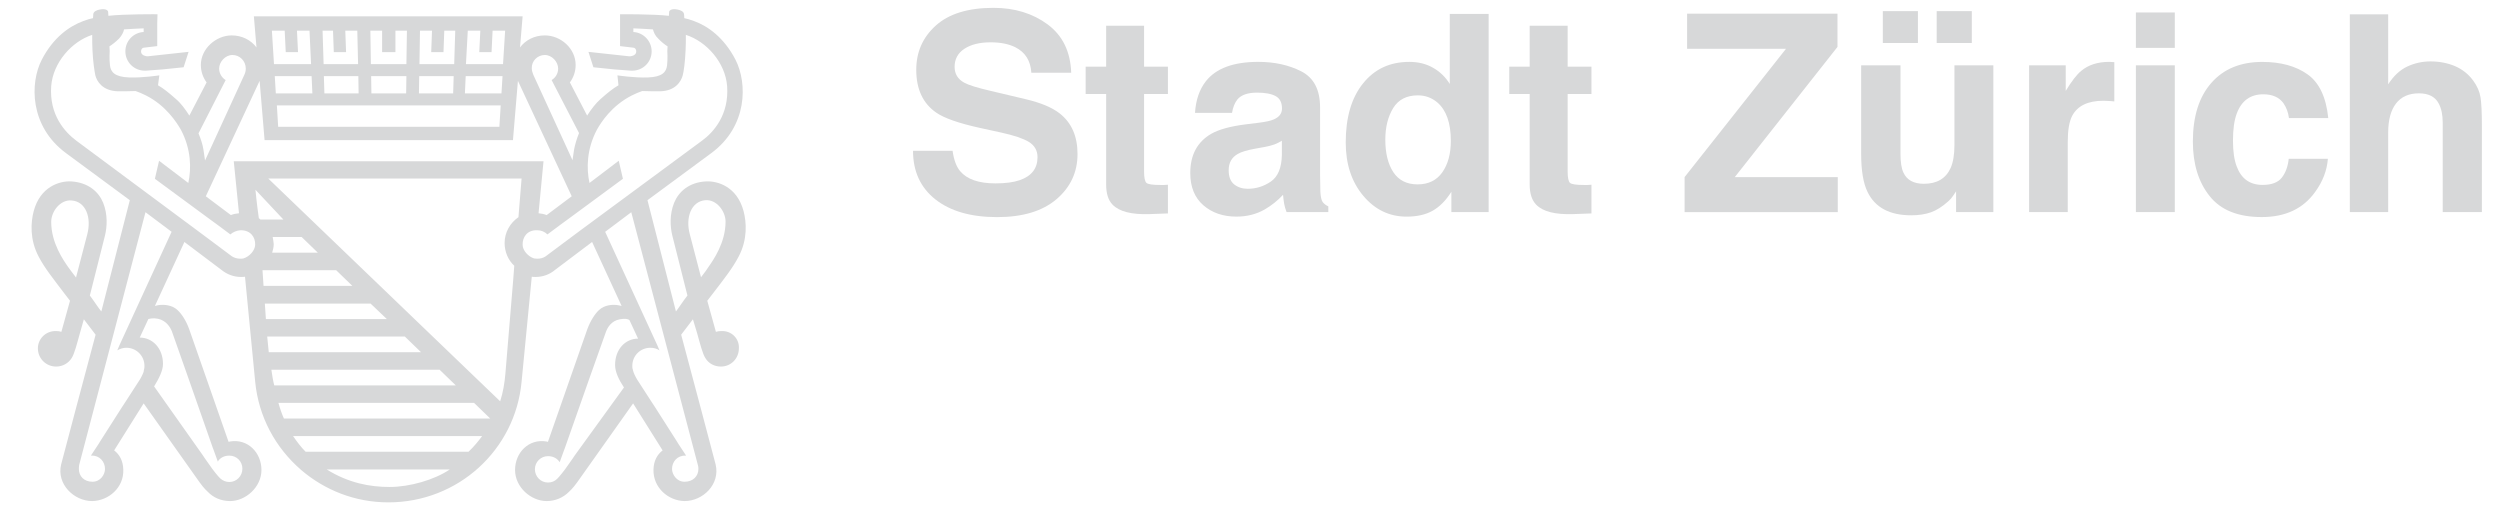 <?xml version="1.0" encoding="utf-8"?>
<!-- Generator: Adobe Illustrator 15.1.0, SVG Export Plug-In . SVG Version: 6.00 Build 0)  -->
<!DOCTYPE svg PUBLIC "-//W3C//DTD SVG 1.1//EN" "http://www.w3.org/Graphics/SVG/1.1/DTD/svg11.dtd">
<svg version="1.1" id="Ebene_1" xmlns="http://www.w3.org/2000/svg" xmlns:xlink="http://www.w3.org/1999/xlink" x="0px" y="0px"
	 width="138px" height="28px" viewBox="0 0 138 28" enable-background="new 0 0 138 28" xml:space="preserve">
<g>
	<g id="layer1_27_" transform="translate(19.341, -8.41)">
		<g id="g2790_1_" transform="matrix(14.417, 0, 0, 14.417, -3787.8, -4695.59)">
			<path id="path2524_1_" fill="#D7D8D9" d="M264.074,327.343l-0.043-0.165c-0.017-0.063,0.005-0.125,0.059-0.13
				c0.043-0.004,0.078,0.042,0.078,0.082c0,0.081-0.047,0.147-0.065,0.173C264.099,327.31,264.088,327.325,264.074,327.343z
				 M264.062,328.062c0.002,0.006,0.002,0.013,0.002,0.015c0,0.028-0.021,0.049-0.053,0.049c-0.031,0-0.048-0.029-0.048-0.049
				c0-0.028,0.021-0.052,0.051-0.051h0.003l-0.029-0.044l-0.008-0.013l-0.081-0.127l-0.017-0.026l-0.053-0.082
				c0,0-0.009-0.015-0.014-0.029l0-0.001c-0.001-0.002-0.001-0.004-0.002-0.006c0-0.002,0-0.003-0.001-0.004
				c-0.001-0.004-0.001-0.008-0.001-0.012c0-0.039,0.031-0.069,0.069-0.069c0.013,0,0.025,0.003,0.035,0.01l-0.008-0.019l-0.2-0.435
				l0.1-0.075L264.062,328.062z M263.59,328.026l-0.008,0.012l-0.029,0.041c0,0-0.022,0.029-0.03,0.036
				c-0.009,0.009-0.021,0.014-0.035,0.014c-0.028,0-0.05-0.023-0.05-0.051c0-0.028,0.023-0.05,0.05-0.05
				c0.018,0,0.032,0.007,0.041,0.018l0.004,0.005l0.017-0.047l0.002-0.005c0.044-0.126,0.153-0.434,0.158-0.447
				c0.006-0.016,0.02-0.042,0.053-0.048c0.02-0.004,0.032-0.001,0.037,0.003l0.033,0.071c-0.048,0-0.088,0.04-0.088,0.101
				c0,0.026,0.014,0.056,0.034,0.086L263.59,328.026z M263.613,327.163l-0.051,0.038l-0.083,0.062
				c-0.009,0.006-0.019,0.009-0.032,0.009c-0.004,0-0.008-0.001-0.012-0.001c-0.023-0.007-0.044-0.031-0.044-0.052
				c-0.001-0.029,0.017-0.057,0.055-0.056l0.001,0c0.015,0,0.029,0.006,0.039,0.016l0.051-0.038l0.022-0.016l0.216-0.159
				l-0.016-0.069l-0.112,0.085c-0.012-0.055-0.011-0.129,0.028-0.203c0.016-0.029,0.057-0.093,0.134-0.132
				c0.014-0.007,0.028-0.013,0.04-0.017c0.023,0.001,0.047,0.001,0.068,0.001c0.059-0.001,0.081-0.038,0.087-0.061
				c0.004-0.015,0.009-0.05,0.011-0.097c0.001-0.016,0.001-0.037,0.001-0.058c0.079,0.025,0.151,0.106,0.158,0.196
				c0.008,0.11-0.052,0.177-0.096,0.209L263.613,327.163z M262.285,326.899l0.02,0.199c-0.011,0.001-0.022,0.003-0.031,0.007
				l-0.096-0.072l0.206-0.442l0.019,0.227h0.455h0.041h0.455l0.019-0.227l0.206,0.442l-0.096,0.072
				c-0.01-0.004-0.02-0.006-0.031-0.007l0.019-0.199H262.285z M263.375,327.113c-0.032,0.022-0.053,0.058-0.053,0.099
				c0,0.034,0.014,0.066,0.037,0.087l-0.004,0.053l-0.01,0.12l-0.02,0.24c-0.003,0.036-0.009,0.072-0.02,0.106l-0.888-0.853h0.97
				L263.375,327.113z M262.477,327.884c-0.008-0.018-0.015-0.038-0.021-0.06h0.749l0.062,0.06H262.477z M263.184,328.011h-0.624
				c-0.017-0.017-0.033-0.038-0.048-0.06h0.724C263.222,327.97,263.206,327.99,263.184,328.011z M262.882,328.146
				c-0.076,0-0.157-0.015-0.241-0.067h0.471C263.053,328.119,262.958,328.146,262.882,328.146z M262.429,327.697h0.644l0.062,0.06
				h-0.695C262.435,327.738,262.432,327.718,262.429,327.697z M262.413,327.57h0.527l0.062,0.06h-0.583
				C262.417,327.61,262.415,327.591,262.413,327.57z M262.404,327.444h0.405l0.062,0.059h-0.463
				C262.407,327.483,262.405,327.463,262.404,327.444z M262.395,327.316h0.282l0.062,0.06h-0.34
				C262.398,327.356,262.396,327.335,262.395,327.316z M262.434,327.189h0.111l0.062,0.06h-0.175
				c0.003-0.01,0.006-0.021,0.006-0.033C262.437,327.207,262.436,327.198,262.434,327.189z M262.381,327.117
				c-0.008-0.055-0.013-0.109-0.013-0.109l0.107,0.114h-0.088C262.385,327.12,262.383,327.118,262.381,327.117z M262.322,327.271
				c-0.004,0.001-0.008,0.001-0.012,0.001c-0.013,0-0.024-0.004-0.032-0.009l-0.083-0.062l-0.051-0.038l-0.462-0.343
				c-0.044-0.033-0.104-0.099-0.096-0.209c0.007-0.09,0.079-0.171,0.157-0.196c0,0.021,0,0.042,0.001,0.058
				c0.002,0.047,0.008,0.082,0.011,0.097c0.006,0.023,0.027,0.059,0.086,0.061c0.02,0,0.045,0,0.068-0.001
				c0.012,0.004,0.026,0.01,0.04,0.017c0.077,0.039,0.118,0.104,0.134,0.132c0.039,0.074,0.04,0.148,0.028,0.203l-0.112-0.085
				l-0.016,0.069l0.216,0.159l0.022,0.016l0.051,0.038c0.01-0.009,0.024-0.015,0.039-0.016l0.001,0c0.038,0,0.056,0.027,0.055,0.056
				C262.366,327.241,262.345,327.264,262.322,327.271z M261.847,327.604l-0.008,0.019c0.01-0.006,0.022-0.01,0.035-0.01
				c0.038,0,0.069,0.031,0.069,0.069c0,0.004,0,0.008-0.001,0.012c0,0.001-0.001,0.002-0.001,0.004c0,0.002-0.001,0.004-0.001,0.006
				l0,0.001c-0.005,0.014-0.014,0.029-0.014,0.029l-0.053,0.082l-0.017,0.026l-0.081,0.127l-0.008,0.013l-0.029,0.044h0.003
				c0.03-0.001,0.051,0.023,0.051,0.051c0,0.021-0.017,0.049-0.048,0.049c-0.032,0-0.052-0.021-0.052-0.049
				c0-0.002,0-0.009,0.001-0.015l0.254-0.968l0.1,0.075L261.847,327.604z M261.995,327.502c0.032,0.007,0.047,0.033,0.053,0.048
				c0.005,0.013,0.113,0.321,0.157,0.447l0.002,0.005l0.017,0.047l0.003-0.005c0.009-0.011,0.023-0.018,0.041-0.018
				c0.028,0,0.05,0.022,0.05,0.05c0,0.028-0.022,0.051-0.05,0.051c-0.013,0-0.025-0.005-0.035-0.014
				c-0.009-0.008-0.03-0.036-0.03-0.036l-0.029-0.041l-0.008-0.012l-0.186-0.263c0.019-0.031,0.034-0.061,0.034-0.086
				c0-0.06-0.04-0.101-0.089-0.101l0.033-0.071C261.964,327.502,261.975,327.498,261.995,327.502z M262.254,326.588
				c-0.015-0.009-0.025-0.026-0.025-0.044c0-0.026,0.024-0.052,0.051-0.052c0.028,0,0.051,0.023,0.051,0.052
				c0,0.009-0.002,0.017-0.006,0.025l-0.15,0.327c-0.001-0.009-0.003-0.022-0.006-0.041c-0.003-0.02-0.01-0.041-0.019-0.063
				L262.254,326.588z M262.48,326.399l0.004,0.082h0.047l-0.004-0.082h0.048l0.006,0.128h-0.142l-0.008-0.128H262.48z
				 M262.586,326.639h-0.14l-0.004-0.066h0.141L262.586,326.639z M262.665,326.399l0.003,0.082h0.047l-0.003-0.082h0.046
				l0.003,0.128h-0.132l-0.004-0.128H262.665z M262.763,326.639h-0.131l-0.002-0.066h0.132L262.763,326.639z M262.853,326.399
				l0,0.082h0.051v-0.082h0.044l-0.002,0.128h-0.059h-0.017h-0.06l-0.002-0.128H262.853z M262.995,326.573h0.132l-0.002,0.066
				h-0.131L262.995,326.573z M262.998,326.399h0.046l-0.003,0.082h0.047l0.003-0.082h0.042l-0.004,0.128h-0.133L262.998,326.399z
				 M262.811,326.573h0.059h0.017h0.059l-0.001,0.066h-0.058h-0.017h-0.058L262.811,326.573z M262.87,326.685h0.017h0.42
				l-0.005,0.082h-0.403h-0.041h-0.403l-0.005-0.082H262.87z M263.173,326.573h0.141l-0.004,0.066h-0.14L263.173,326.573z
				 M263.181,326.399h0.048l-0.004,0.082h0.047l0.004-0.082h0.048l-0.008,0.128h-0.142L263.181,326.399z M263.476,326.492
				c0.027,0,0.051,0.026,0.051,0.052c0,0.019-0.01,0.035-0.025,0.044l0.105,0.203c-0.009,0.022-0.015,0.043-0.019,0.063
				c-0.003,0.019-0.005,0.032-0.006,0.041l-0.15-0.327c-0.003-0.008-0.006-0.016-0.006-0.025
				C263.425,326.515,263.448,326.492,263.476,326.492z M261.724,327.179l-0.043,0.165c-0.014-0.018-0.025-0.033-0.03-0.04
				c-0.018-0.026-0.065-0.092-0.065-0.173c0-0.04,0.035-0.086,0.078-0.082C261.719,327.053,261.741,327.115,261.724,327.179z
				 M264.151,327.549c-0.007,0-0.013,0.001-0.02,0.003l-0.033-0.119l0.017-0.022c0.05-0.065,0.08-0.103,0.103-0.147
				c0.035-0.066,0.03-0.132,0.019-0.174c-0.025-0.094-0.099-0.116-0.143-0.114c-0.066,0.003-0.106,0.04-0.123,0.082
				c-0.018,0.045-0.015,0.092-0.007,0.125l0.058,0.23c-0.018,0.023-0.033,0.047-0.044,0.061l-0.109-0.426l0.244-0.18
				c0.14-0.103,0.139-0.268,0.093-0.358c-0.044-0.085-0.106-0.129-0.159-0.148c-0.016-0.006-0.027-0.009-0.037-0.011
				c0-0.008-0.001-0.013-0.001-0.015c-0.001-0.011-0.014-0.016-0.025-0.018c-0.025-0.005-0.032,0.005-0.032,0.009l-0.001,0.015
				c-0.06-0.007-0.187-0.006-0.187-0.006l0,0.035v0.087l0.051,0.006c0.005,0,0.011,0.005,0.011,0.014
				c0,0.01-0.007,0.015-0.014,0.017c-0.006,0.002-0.009,0.002-0.012,0.002h-0.001l-0.156-0.017l0.019,0.059
				c0.061,0.007,0.109,0.011,0.144,0.013c0.002,0,0.003,0,0.005,0c0.041,0,0.074-0.033,0.074-0.074c0-0.039-0.031-0.072-0.07-0.074
				v-0.014c0.021,0.001,0.047,0.002,0.075,0.004c0.003,0.011,0.008,0.024,0.02,0.035c0.012,0.013,0.025,0.023,0.036,0.03
				l-0.001,0.018c0,0,0.002,0.03-0.001,0.055c-0.003,0.025-0.018,0.044-0.073,0.046c-0.052,0.002-0.117-0.008-0.117-0.008
				l0.004,0.038c-0.021,0.012-0.042,0.029-0.069,0.053c-0.018,0.016-0.035,0.038-0.051,0.063l-0.066-0.127
				c0.014-0.019,0.022-0.042,0.022-0.067c0-0.063-0.057-0.113-0.118-0.113c-0.04,0-0.074,0.018-0.095,0.046l0.01-0.119h-0.505
				h-0.019h-0.505l0.01,0.119c-0.021-0.028-0.055-0.046-0.095-0.046c-0.06,0-0.118,0.051-0.118,0.113
				c0,0.025,0.008,0.048,0.022,0.067l-0.066,0.127c-0.016-0.025-0.033-0.048-0.051-0.063c-0.027-0.024-0.048-0.041-0.069-0.053
				L262,326.57c0,0-0.064,0.01-0.116,0.008c-0.055-0.002-0.07-0.021-0.073-0.046c-0.003-0.025-0.001-0.055-0.001-0.055l-0.001-0.018
				c0.011-0.007,0.024-0.017,0.037-0.03c0.011-0.012,0.017-0.025,0.019-0.035c0.028-0.002,0.054-0.003,0.075-0.004v0.014
				c-0.039,0.002-0.07,0.034-0.07,0.074c0,0.041,0.033,0.074,0.074,0.074c0.002,0,0.003,0,0.005,0
				c0.035-0.002,0.083-0.006,0.144-0.013l0.019-0.059l-0.156,0.017h-0.001c-0.002,0-0.005,0-0.011-0.002
				c-0.007-0.002-0.014-0.007-0.014-0.017c0-0.009,0.006-0.014,0.011-0.014l0.051-0.006v-0.087l0.001-0.035
				c0,0-0.128-0.001-0.188,0.006l-0.001-0.015c0-0.004-0.007-0.014-0.032-0.009c-0.011,0.002-0.024,0.007-0.025,0.018
				c0,0.002,0,0.007-0.001,0.015c-0.01,0.002-0.021,0.005-0.037,0.011c-0.054,0.02-0.115,0.063-0.159,0.148
				c-0.046,0.089-0.047,0.255,0.093,0.358l0.244,0.18l-0.109,0.426c-0.011-0.013-0.026-0.037-0.044-0.061l0.058-0.23
				c0.008-0.033,0.011-0.08-0.007-0.125c-0.017-0.042-0.057-0.078-0.123-0.082c-0.044-0.002-0.118,0.02-0.143,0.114
				c-0.011,0.042-0.016,0.108,0.019,0.174c0.023,0.044,0.053,0.081,0.103,0.147l0.017,0.022l-0.033,0.119
				c-0.006-0.002-0.013-0.003-0.02-0.003c-0.041-0.001-0.07,0.031-0.07,0.066c0,0.039,0.031,0.07,0.07,0.07
				c0.025,0,0.047-0.013,0.059-0.032c0.011-0.016,0.021-0.057,0.032-0.096l0.015-0.053l0.045,0.059
				c-0.028,0.105-0.131,0.491-0.132,0.497c-0.018,0.075,0.049,0.14,0.119,0.14c0.062-0.001,0.122-0.051,0.119-0.121
				c-0.001-0.033-0.014-0.057-0.035-0.073l0.113-0.18l0.214,0.302c0.017,0.024,0.03,0.035,0.032,0.037
				c0.021,0.022,0.051,0.035,0.085,0.035c0.059,0,0.12-0.053,0.12-0.119c0-0.066-0.052-0.121-0.121-0.109
				c-0.002,0.001-0.003,0.001-0.005,0.001l-0.151-0.432c-0.012-0.033-0.029-0.058-0.044-0.072c-0.022-0.021-0.054-0.021-0.066-0.02
				c-0.006,0-0.013,0.002-0.021,0.004l0.113-0.245l0.142,0.107c0.021,0.017,0.047,0.027,0.075,0.027c0.005,0,0.01,0,0.015-0.001
				l0.039,0.402c0.013,0.135,0.078,0.253,0.175,0.337v0.001h0.001c0.09,0.077,0.206,0.124,0.334,0.124
				c0.267,0,0.486-0.201,0.51-0.462l0.039-0.402c0.005,0.001,0.009,0.001,0.014,0.001c0.029,0,0.055-0.01,0.075-0.027l0.142-0.107
				l0.113,0.245c-0.007-0.002-0.015-0.003-0.021-0.004c-0.013-0.001-0.044-0.001-0.066,0.02c-0.015,0.014-0.032,0.04-0.044,0.072
				l-0.151,0.432c-0.002,0-0.003,0-0.005-0.001c-0.069-0.012-0.121,0.043-0.121,0.109c0,0.066,0.061,0.119,0.121,0.119
				c0.033,0,0.063-0.013,0.085-0.035c0.002-0.002,0.015-0.013,0.032-0.037l0.214-0.302l0.113,0.18
				c-0.021,0.016-0.034,0.04-0.035,0.073c-0.002,0.07,0.057,0.12,0.119,0.121c0.07,0,0.137-0.064,0.119-0.14
				c-0.001-0.006-0.104-0.392-0.132-0.497l0.045-0.059l0.016,0.053c0.011,0.039,0.021,0.08,0.032,0.096
				c0.012,0.02,0.034,0.032,0.059,0.032c0.039,0,0.069-0.031,0.069-0.07C264.221,327.579,264.192,327.547,264.151,327.549z"/>
		</g>
	</g>
	<g>
		<path fill="#D7D8D9" d="M52.583,8.326c0.071,0.503,0.209,0.874,0.418,1.123c0.379,0.45,1.027,0.674,1.949,0.674
			c0.55,0,0.999-0.059,1.342-0.178c0.653-0.227,0.979-0.65,0.979-1.269c0-0.361-0.159-0.645-0.479-0.843
			c-0.318-0.192-0.826-0.361-1.521-0.514l-1.184-0.259c-1.166-0.257-1.966-0.538-2.401-0.839c-0.739-0.507-1.109-1.296-1.109-2.368
			c0-0.983,0.361-1.797,1.082-2.445c0.723-0.649,1.785-0.975,3.182-0.975c1.169,0,2.166,0.307,2.991,0.916
			c0.826,0.615,1.258,1.502,1.298,2.667h-2.2c-0.039-0.66-0.334-1.129-0.882-1.407c-0.367-0.182-0.822-0.273-1.364-0.273
			c-0.605,0-1.087,0.119-1.449,0.357c-0.359,0.237-0.541,0.567-0.541,0.995c0,0.391,0.177,0.683,0.533,0.876
			c0.23,0.13,0.714,0.28,1.457,0.453l1.92,0.455c0.845,0.198,1.476,0.463,1.896,0.793c0.653,0.516,0.979,1.261,0.979,2.237
			c0,1.001-0.386,1.832-1.159,2.493c-0.774,0.66-1.866,0.99-3.28,0.99c-1.441,0-2.575-0.326-3.401-0.974
			c-0.826-0.652-1.24-1.548-1.24-2.688H52.583z"/>
		<path fill="#D7D8D9" d="M59.928,5.188V3.681h1.131V1.422h2.094v2.259h1.316v1.507h-1.316v4.281c0,0.332,0.043,0.54,0.127,0.622
			c0.085,0.081,0.343,0.119,0.773,0.119c0.065,0,0.131,0,0.205,0c0.071-0.005,0.142-0.009,0.211-0.013v1.584l-1.004,0.037
			c-1,0.035-1.683-0.14-2.051-0.521c-0.238-0.243-0.355-0.615-0.355-1.119v-4.99H59.928z"/>
		<path fill="#D7D8D9" d="M69.463,6.778c0.393-0.048,0.676-0.109,0.845-0.184c0.305-0.13,0.458-0.33,0.458-0.604
			c0-0.33-0.118-0.56-0.351-0.685c-0.233-0.128-0.577-0.192-1.028-0.192c-0.509,0-0.868,0.126-1.078,0.372
			c-0.148,0.186-0.251,0.432-0.301,0.745h-2.044c0.046-0.712,0.244-1.29,0.599-1.745c0.562-0.714,1.526-1.07,2.894-1.07
			c0.894,0,1.685,0.172,2.374,0.524c0.693,0.354,1.037,1.016,1.037,1.992v3.717c0,0.257,0.006,0.569,0.016,0.938
			c0.016,0.274,0.057,0.465,0.125,0.562c0.07,0.097,0.174,0.178,0.314,0.244v0.313h-2.305c-0.064-0.165-0.107-0.318-0.133-0.461
			c-0.023-0.141-0.045-0.306-0.061-0.491c-0.294,0.319-0.633,0.589-1.018,0.812c-0.458,0.261-0.975,0.392-1.555,0.392
			c-0.738,0-1.346-0.21-1.827-0.628c-0.48-0.417-0.721-1.012-0.721-1.779c0-0.996,0.387-1.718,1.16-2.166
			c0.424-0.24,1.047-0.41,1.871-0.516L69.463,6.778z M70.758,7.768c-0.135,0.084-0.272,0.153-0.411,0.205
			c-0.138,0.052-0.328,0.099-0.568,0.145l-0.482,0.087c-0.453,0.081-0.777,0.177-0.974,0.294c-0.333,0.188-0.5,0.489-0.5,0.896
			c0,0.365,0.102,0.624,0.307,0.787c0.204,0.158,0.451,0.239,0.743,0.239c0.464,0,0.888-0.133,1.279-0.4
			c0.39-0.269,0.592-0.755,0.607-1.465V7.768z"/>
		<path fill="#D7D8D9" d="M79.098,3.737c0.383,0.215,0.691,0.514,0.93,0.897V0.768h2.145v10.938h-2.057v-1.12
			c-0.301,0.478-0.645,0.826-1.031,1.045s-0.865,0.327-1.443,0.327c-0.945,0-1.742-0.382-2.387-1.147
			c-0.646-0.768-0.971-1.749-0.971-2.948c0-1.38,0.318-2.469,0.955-3.258c0.637-0.795,1.486-1.189,2.553-1.189
			C78.284,3.416,78.715,3.52,79.098,3.737z M79.619,9.507c0.312-0.447,0.467-1.022,0.467-1.73c0-0.993-0.25-1.698-0.75-2.126
			c-0.307-0.257-0.662-0.387-1.07-0.387c-0.621,0-1.072,0.232-1.363,0.701c-0.287,0.472-0.434,1.052-0.434,1.745
			c0,0.745,0.148,1.344,0.441,1.792c0.295,0.447,0.74,0.676,1.34,0.676S79.305,9.954,79.619,9.507z"/>
		<path fill="#D7D8D9" d="M83.311,5.188V3.681h1.127V1.422h2.096v2.259h1.314v1.507h-1.314v4.281c0,0.332,0.043,0.54,0.127,0.622
			c0.084,0.081,0.344,0.119,0.775,0.119c0.062,0,0.133,0,0.201,0c0.072-0.005,0.143-0.009,0.211-0.013v1.584l-1.002,0.037
			c-1,0.035-1.684-0.14-2.049-0.521c-0.238-0.243-0.359-0.615-0.359-1.119v-4.99H83.311z"/>
		<path fill="#D7D8D9" d="M92.989,9.776l5.598-7.082h-5.459v-1.94h8.301v1.836l-5.67,7.187h5.686v1.931h-8.455V9.776z"/>
		<path fill="#D7D8D9" d="M104.907,3.606v4.883c0,0.463,0.053,0.808,0.162,1.037c0.189,0.413,0.568,0.619,1.129,0.619
			c0.723,0,1.215-0.291,1.48-0.878c0.137-0.313,0.207-0.736,0.207-1.256V3.606h2.148v8.101h-2.057v-1.146
			c-0.023,0.026-0.07,0.098-0.15,0.225c-0.08,0.125-0.172,0.232-0.281,0.326c-0.332,0.298-0.65,0.499-0.959,0.608
			c-0.311,0.109-0.672,0.165-1.086,0.165c-1.193,0-2-0.432-2.414-1.295c-0.232-0.473-0.35-1.176-0.35-2.102V3.606H104.907z
			 M103.932,0.614h1.938v1.761h-1.938V0.614z M106.905,0.614h1.939v1.761h-1.939V0.614z"/>
		<path fill="#D7D8D9" d="M116.528,3.42c0.027,0.001,0.088,0.005,0.182,0.011v2.168c-0.133-0.016-0.252-0.024-0.357-0.027
			c-0.102-0.006-0.188-0.01-0.252-0.01c-0.852,0-1.424,0.281-1.717,0.833c-0.162,0.312-0.244,0.792-0.244,1.439v3.873h-2.133V3.606
			h2.021v1.412c0.326-0.538,0.611-0.907,0.855-1.105c0.395-0.333,0.912-0.497,1.543-0.497C116.467,3.416,116.498,3.416,116.528,3.42
			z"/>
		<path fill="#D7D8D9" d="M120.049,2.643h-2.148V0.688h2.148V2.643z M117.901,3.606h2.148v8.101h-2.148V3.606z"/>
		<path fill="#D7D8D9" d="M126.35,6.514c-0.039-0.305-0.139-0.577-0.305-0.819c-0.238-0.326-0.609-0.49-1.111-0.49
			c-0.713,0-1.203,0.354-1.465,1.062c-0.141,0.376-0.209,0.875-0.209,1.496c0,0.595,0.068,1.072,0.209,1.432
			c0.252,0.676,0.73,1.012,1.43,1.012c0.494,0,0.848-0.136,1.055-0.398c0.211-0.271,0.338-0.619,0.383-1.043h2.162
			c-0.051,0.645-0.283,1.254-0.701,1.826c-0.662,0.93-1.648,1.39-2.949,1.39c-1.305,0-2.266-0.384-2.879-1.16
			c-0.615-0.771-0.924-1.772-0.924-3.005c0-1.388,0.34-2.469,1.02-3.241c0.678-0.772,1.613-1.158,2.812-1.158
			c1.014,0,1.848,0.226,2.494,0.683c0.646,0.455,1.031,1.261,1.148,2.416H126.35z"/>
		<path fill="#D7D8D9" d="M135.516,3.65c0.408,0.177,0.742,0.441,1.004,0.799c0.221,0.301,0.357,0.611,0.406,0.932
			S137,6.222,137,6.945v4.762h-2.162V6.775c0-0.438-0.074-0.79-0.221-1.06c-0.193-0.374-0.559-0.563-1.092-0.563
			c-0.557,0-0.979,0.189-1.266,0.562c-0.287,0.376-0.432,0.909-0.432,1.604v4.39h-2.117V0.791h2.117v3.864
			c0.305-0.473,0.658-0.799,1.061-0.986c0.398-0.184,0.826-0.279,1.27-0.279C134.657,3.389,135.11,3.48,135.516,3.65z"/>
	</g>
</g>
</svg>
